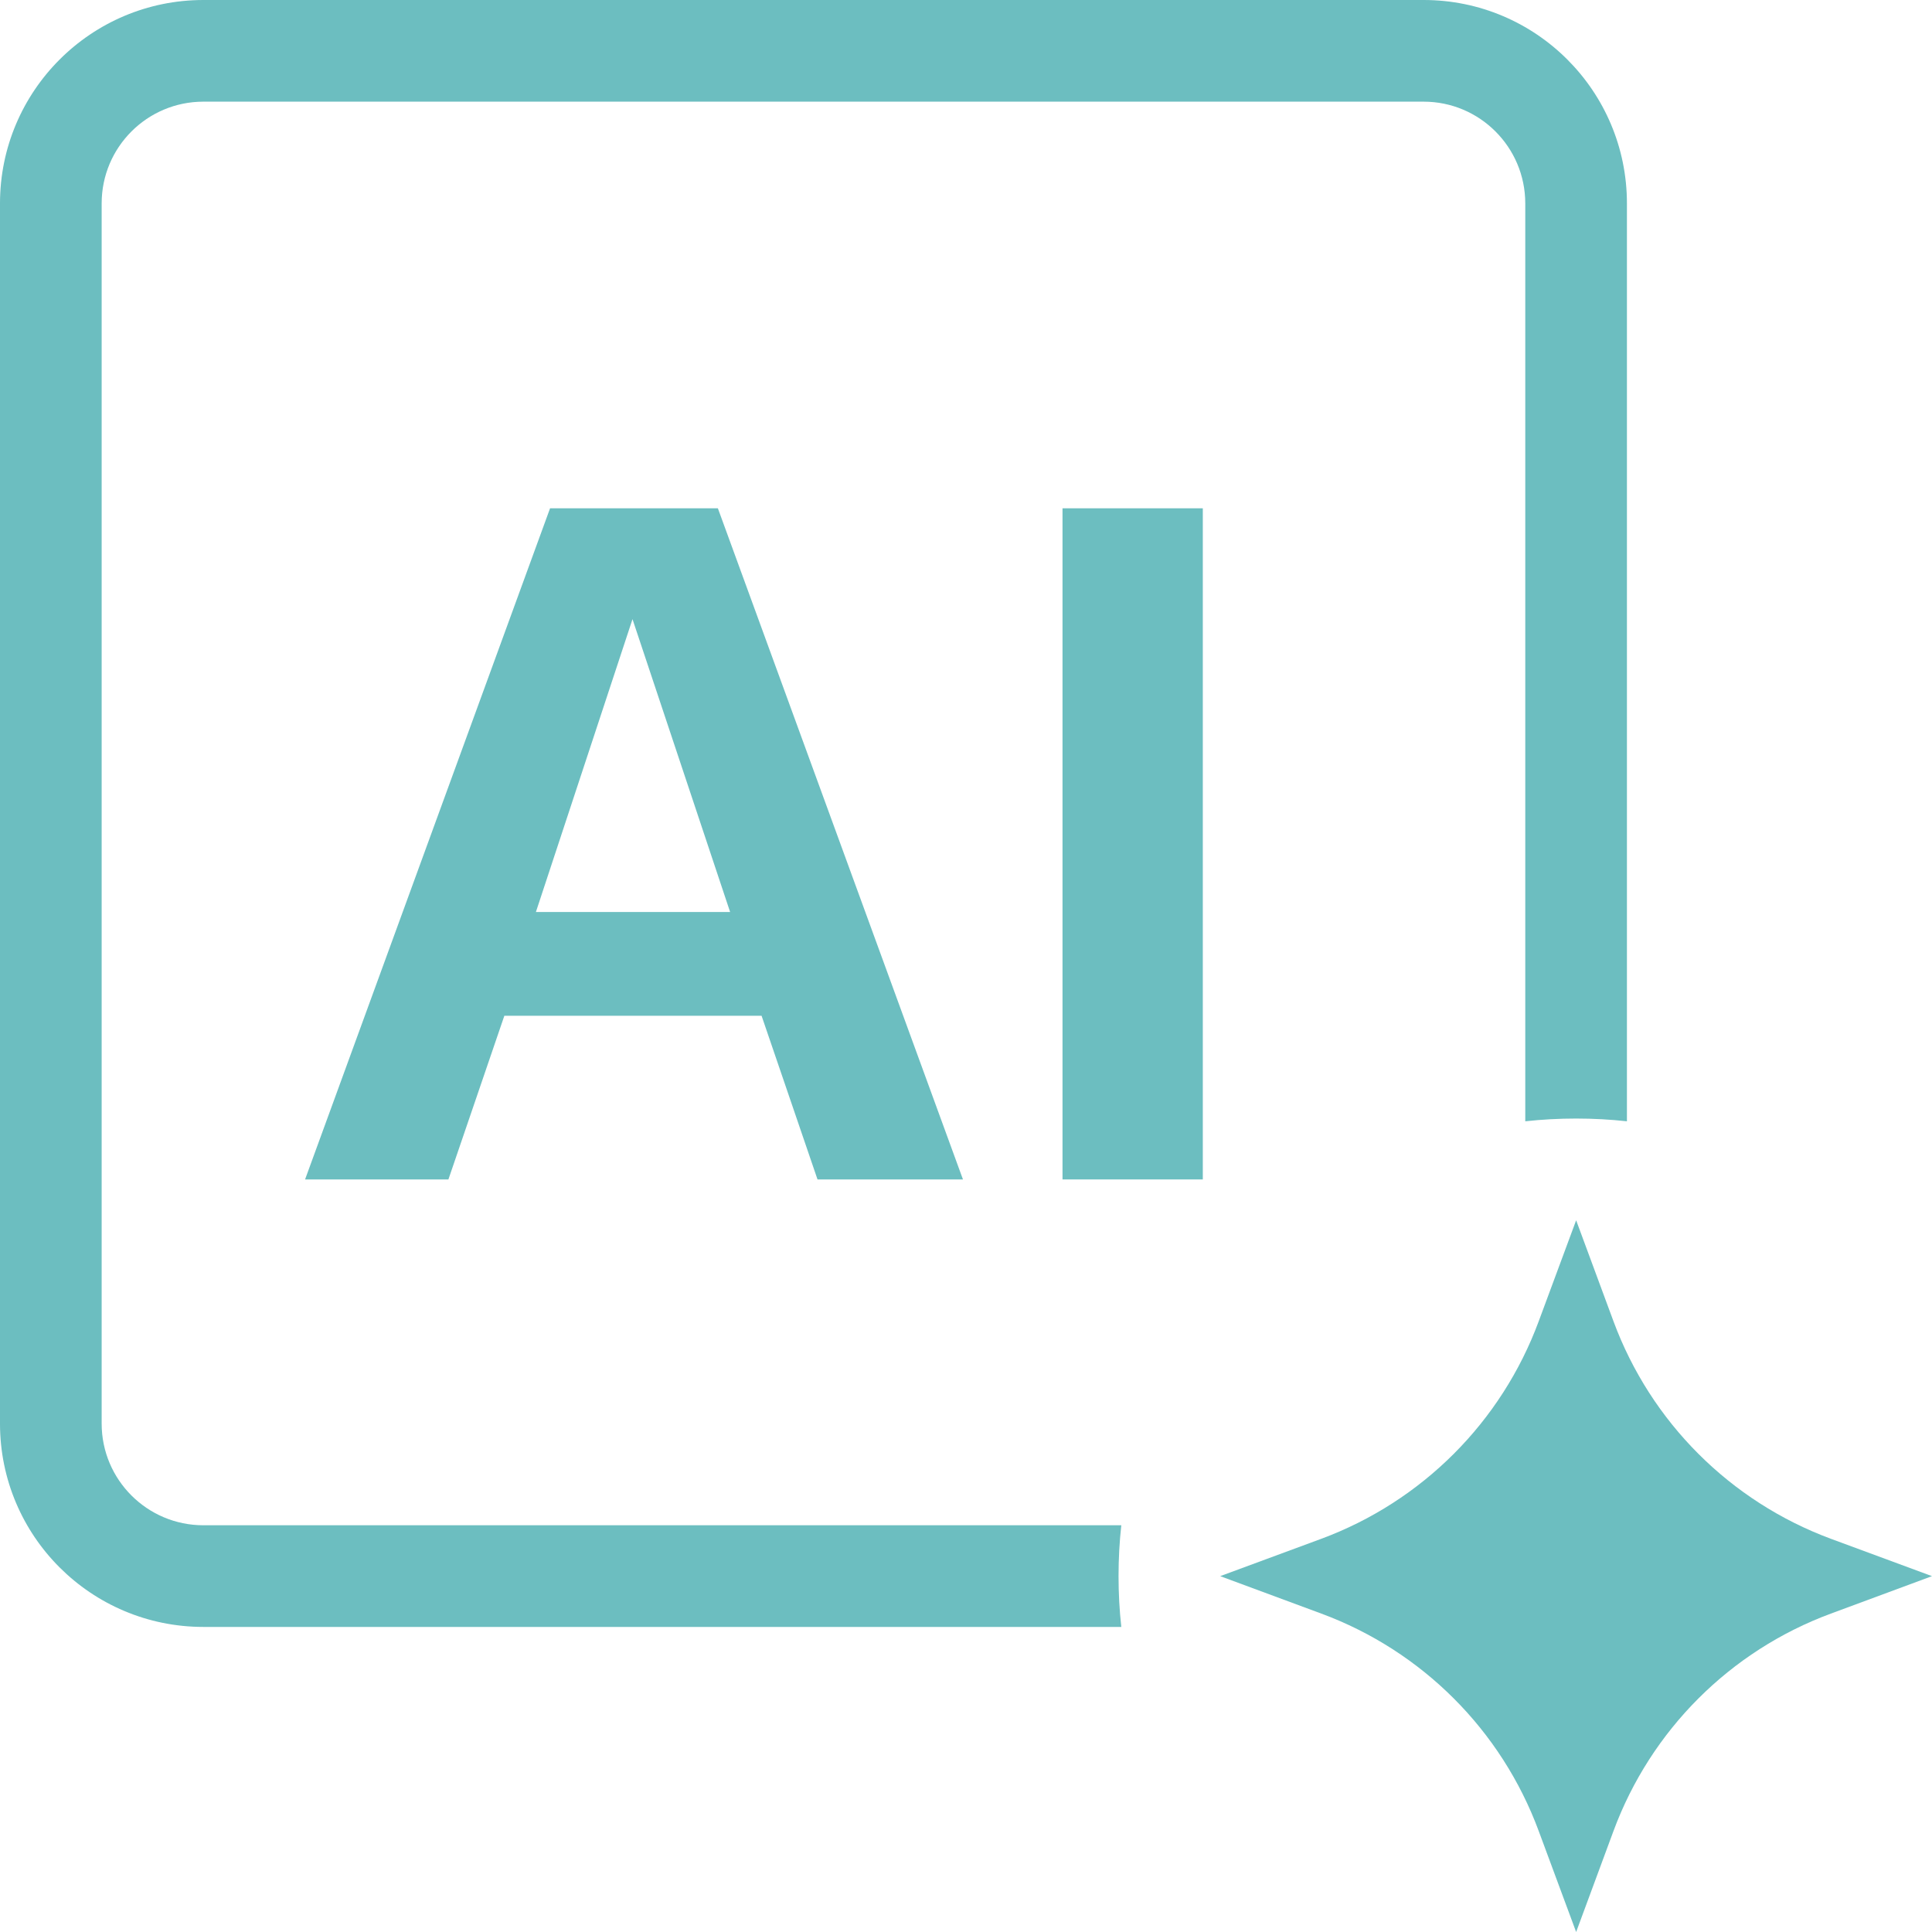 <svg width="21" height="21" viewBox="0 0 21 21" fill="none" xmlns="http://www.w3.org/2000/svg">
<g opacity="0.7">
<path d="M13.074 5.525V12.82H11.549V5.525H13.074Z" fill="#2DA2A5"/>
<path d="M10.467 12.82H8.886L8.278 11.041H5.482L4.874 12.82H3.316L5.979 5.525H7.803L10.467 12.82ZM5.825 9.913H7.936L6.875 6.73L5.825 9.913Z" fill="#2DA2A5"/>
<path fill-rule="evenodd" clip-rule="evenodd" d="M2.211 1.105H15.474C16.084 1.105 16.579 1.6 16.579 2.211V12.188C16.76 12.168 16.945 12.158 17.132 12.158C17.318 12.158 17.503 12.168 17.684 12.188V2.211C17.684 0.99 16.695 0 15.474 0H2.211C0.99 0 0 0.99 0 2.211V15.474C0 16.695 0.99 17.684 2.211 17.684H12.188C12.168 17.503 12.158 17.318 12.158 17.132C12.158 16.945 12.168 16.76 12.188 16.579H2.211C1.6 16.579 1.105 16.084 1.105 15.474V2.211C1.105 1.6 1.6 1.105 2.211 1.105Z" fill="#2DA2A5"/>
<path d="M17.132 13.264L17.538 14.362C17.943 15.457 18.806 16.32 19.901 16.726L21 17.132L19.901 17.539C18.806 17.944 17.943 18.807 17.538 19.902L17.132 21L16.725 19.902C16.32 18.807 15.457 17.944 14.362 17.539L13.263 17.132L14.362 16.726C15.457 16.32 16.32 15.457 16.725 14.362L17.132 13.264Z" fill="#2DA2A5"/>
</g>
</svg>
